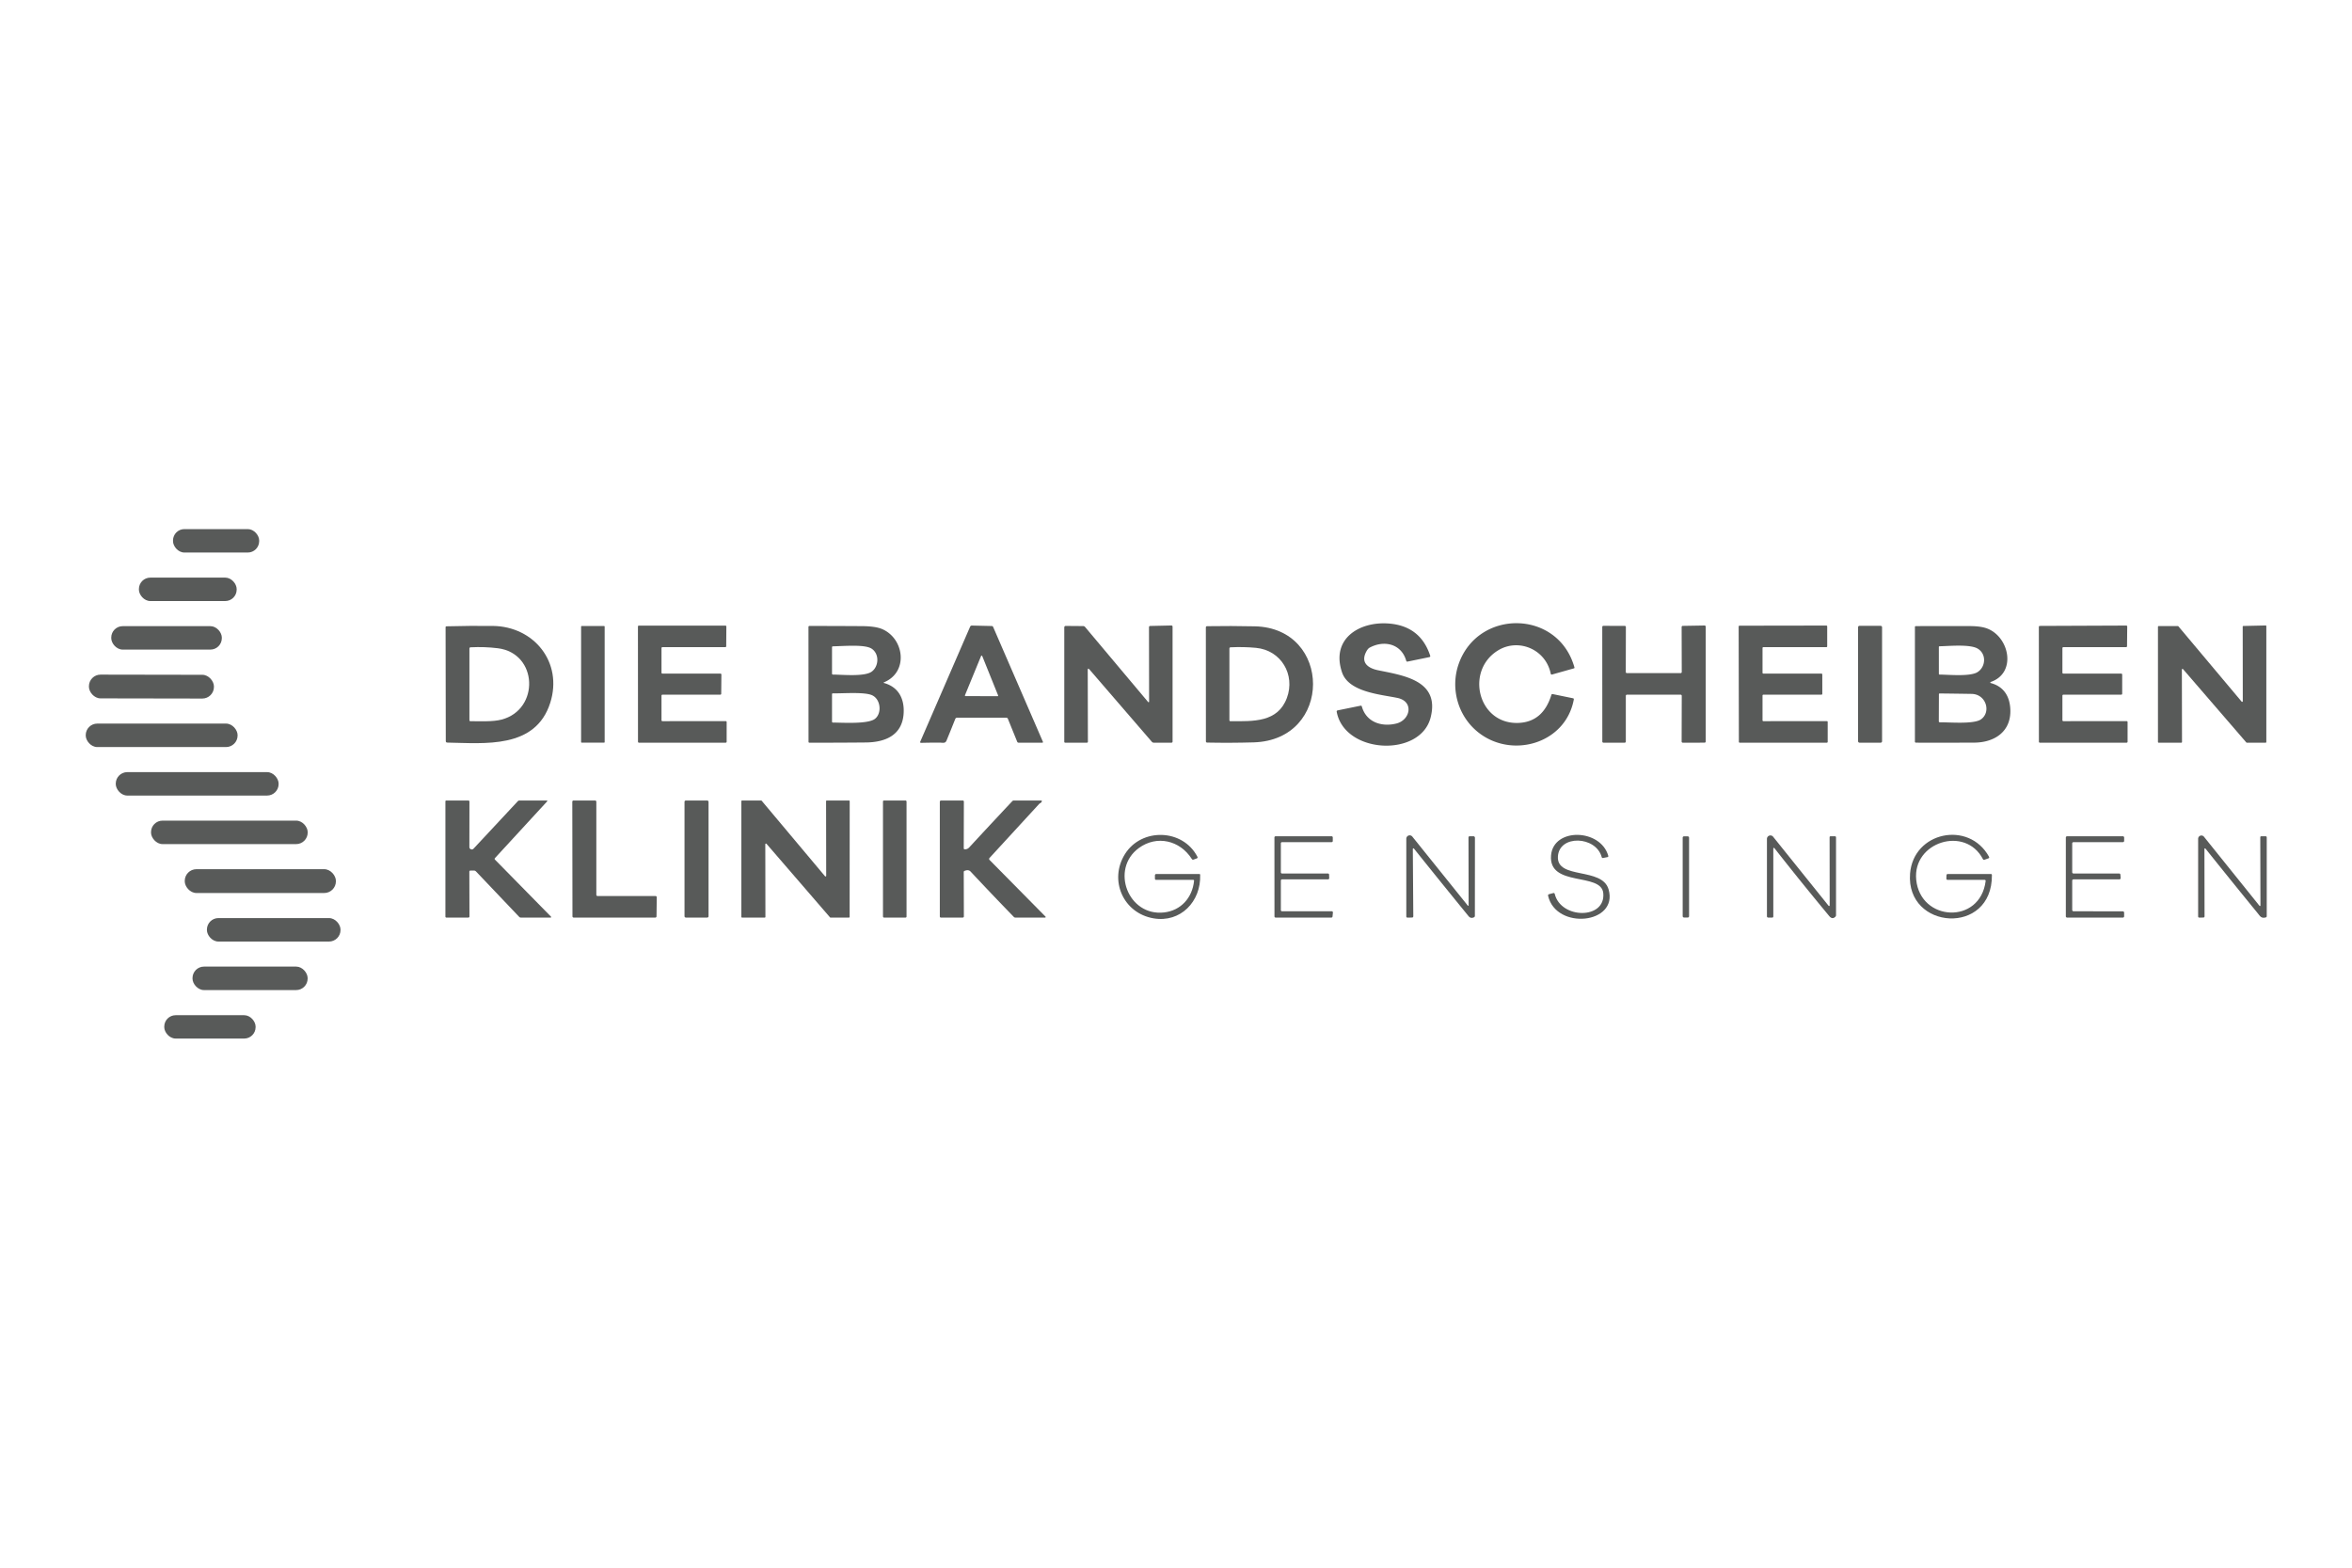 <?xml version="1.0" encoding="UTF-8" standalone="no"?>
<!DOCTYPE svg PUBLIC "-//W3C//DTD SVG 1.1//EN" "http://www.w3.org/Graphics/SVG/1.1/DTD/svg11.dtd">
<svg xmlns="http://www.w3.org/2000/svg" version="1.1" viewBox="0 0 1200 800">
<rect fill="#585a59" x="88.27" y="270.00" width="43.96" height="11.96" rx="5.80"/>
<rect fill="#585a59" x="70.87" y="294.76" width="49.88" height="11.96" rx="5.83"/>
<path fill="#585a59" d="
  M 753.84 373.42
  C 743.60 365.04 739.90 350.90 744.29 338.63
  C 754.31 310.61 795.05 311.05 803.30 340.63
  A 0.35 0.35 0.0 0 1 803.05 341.06
  L 791.92 344.20
  Q 791.31 344.37 791.18 343.74
  C 788.60 331.25 774.69 325.57 764.35 331.88
  C 747.33 342.27 754.11 369.91 774.94 368.90
  Q 787.31 368.29 791.52 354.61
  Q 791.68 354.09 792.22 354.20
  L 802.51 356.32
  Q 803.06 356.43 802.96 356.98
  C 798.74 379.69 770.98 387.47 753.84 373.42
  Z"
/>
<path fill="#585a59" d="
  M 712.95 356.15
  C 704.34 354.36 688.10 353.21 684.70 343.08
  C 678.94 325.94 693.57 317.05 708.49 318.18
  Q 724.74 319.42 729.71 334.67
  A 0.51 0.51 0.0 0 1 729.33 335.32
  L 718.18 337.61
  Q 717.62 337.73 717.46 337.18
  C 715.00 328.56 706.24 326.48 698.77 330.51
  Q 697.90 330.98 697.07 332.54
  C 694.06 338.19 698.05 340.98 703.03 342.02
  C 715.78 344.68 734.81 347.10 729.90 366.19
  C 724.63 386.64 686.05 384.79 682.00 363.27
  Q 681.88 362.63 682.52 362.50
  L 694.15 360.13
  Q 694.68 360.02 694.82 360.54
  C 697.09 368.65 705.08 371.09 712.49 369.20
  C 719.54 367.40 721.59 357.95 712.95 356.15
  Z"
/>
<rect fill="#585a59" x="296.48" y="319.45" width="12.02" height="59.54" rx="0.28"/>
<path fill="#585a59" d="
  M 370.75 368.47
  L 370.74 378.52
  A 0.48 0.48 0.0 0 1 370.26 379.00
  L 325.99 379.00
  A 0.48 0.48 0.0 0 1 325.51 378.52
  L 325.48 319.73
  A 0.48 0.48 0.0 0 1 325.96 319.25
  L 370.11 319.25
  A 0.48 0.48 0.0 0 1 370.59 319.73
  L 370.52 329.77
  A 0.48 0.48 0.0 0 1 370.04 330.25
  L 337.98 330.25
  A 0.48 0.48 0.0 0 0 337.50 330.73
  L 337.50 343.27
  A 0.48 0.48 0.0 0 0 337.98 343.75
  L 367.58 343.75
  A 0.48 0.48 0.0 0 1 368.06 344.23
  L 367.97 354.02
  A 0.48 0.48 0.0 0 1 367.49 354.50
  L 337.98 354.50
  A 0.48 0.48 0.0 0 0 337.50 354.98
  L 337.50 367.54
  A 0.48 0.48 0.0 0 0 337.98 368.02
  L 370.27 367.99
  A 0.48 0.48 0.0 0 1 370.75 368.47
  Z"
/>
<path fill="#585a59" d="
  M 450.96 348.52
  C 458.55 350.59 461.57 356.78 461.02 364.32
  C 460.22 375.17 451.76 378.78 441.75 378.89
  Q 427.38 379.03 413.01 379.00
  Q 412.51 379.00 412.51 378.51
  L 412.48 319.98
  Q 412.48 319.43 413.03 319.43
  Q 426.48 319.43 439.82 319.52
  Q 446.68 319.57 450.07 321.02
  C 461.36 325.84 463.67 343.01 450.94 348.22
  A 0.16 0.16 0.0 0 0 450.96 348.52
  Z
  M 444.86 331.12
  C 441.57 328.78 431.49 329.66 424.96 329.83
  Q 424.50 329.85 424.50 330.30
  L 424.50 343.73
  Q 424.50 344.23 425.00 344.24
  C 429.81 344.27 440.95 345.40 444.69 342.78
  C 448.28 340.25 448.85 333.96 444.86 331.12
  Z
  M 424.94 368.73
  C 429.75 368.74 442.76 369.64 446.39 366.84
  C 449.95 364.10 449.43 357.13 445.20 354.91
  C 441.45 352.94 429.73 353.94 424.98 353.82
  Q 424.50 353.81 424.50 354.29
  L 424.50 368.28
  A 0.45 0.44 -90.0 0 0 424.94 368.73
  Z"
/>
<path fill="#585a59" d="
  M 513.38 366.25
  L 488.29 366.25
  A 0.97 0.96 10.7 0 0 487.39 366.86
  Q 485.25 372.27 482.91 377.94
  C 482.27 379.48 480.95 378.99 479.62 378.98
  Q 474.75 378.94 469.89 379.09
  A 0.41 0.41 0.0 0 1 469.50 378.52
  L 494.94 319.85
  Q 495.21 319.22 495.89 319.23
  L 505.96 319.46
  Q 506.51 319.47 506.72 319.97
  L 532.07 378.47
  Q 532.30 379.00 531.72 379.00
  L 519.73 379.00
  Q 519.17 379.00 518.97 378.49
  L 514.24 366.83
  Q 514.01 366.25 513.38 366.25
  Z
  M 492.33 354.79
  A 0.31 0.31 0.0 0 0 492.61 355.22
  L 508.94 355.28
  A 0.31 0.31 0.0 0 0 509.23 354.85
  L 501.13 334.75
  A 0.31 0.31 0.0 0 0 500.56 334.75
  L 492.33 354.79
  Z"
/>
<path fill="#585a59" d="
  M 554.97 342.02
  L 555.05 378.51
  A 0.49 0.49 0.0 0 1 554.56 379.00
  L 543.50 379.00
  Q 543.00 379.00 543.00 378.50
  L 543.00 320.24
  Q 543.00 319.41 543.82 319.42
  L 552.63 319.49
  Q 553.23 319.49 553.61 319.95
  L 585.77 358.24
  A 0.29 0.29 0.0 0 0 586.28 358.06
  L 586.22 320.12
  Q 586.22 319.45 586.88 319.43
  L 597.55 319.19
  Q 598.25 319.17 598.25 319.87
  L 598.25 378.37
  Q 598.25 379.00 597.62 379.00
  L 588.70 379.00
  Q 588.07 379.00 587.66 378.52
  L 555.88 341.68
  Q 554.97 340.63 554.97 342.02
  Z"
/>
<path fill="#585a59" d="
  M 829.50 355.07
  L 829.50 378.43
  A 0.57 0.57 0.0 0 1 828.93 379.00
  L 818.08 379.00
  A 0.57 0.57 0.0 0 1 817.51 378.43
  L 817.48 319.94
  A 0.57 0.57 0.0 0 1 818.05 319.37
  L 828.96 319.39
  A 0.57 0.57 0.0 0 1 829.53 319.96
  L 829.48 342.93
  A 0.57 0.57 0.0 0 0 830.05 343.50
  L 857.47 343.50
  A 0.57 0.57 0.0 0 0 858.04 342.93
  L 857.98 319.96
  A 0.57 0.57 0.0 0 1 858.54 319.39
  L 869.67 319.20
  A 0.57 0.57 0.0 0 1 870.25 319.77
  L 870.25 378.42
  A 0.57 0.57 0.0 0 1 869.68 378.99
  L 858.55 379.00
  A 0.57 0.57 0.0 0 1 857.98 378.43
  L 858.04 355.07
  A 0.57 0.57 0.0 0 0 857.47 354.50
  L 830.07 354.50
  A 0.57 0.57 0.0 0 0 829.50 355.07
  Z"
/>
<path fill="#585a59" d="
  M 899.25 354.93
  L 899.25 367.59
  A 0.43 0.43 0.0 0 0 899.68 368.02
  L 932.07 367.99
  A 0.43 0.43 0.0 0 1 932.50 368.42
  L 932.50 378.57
  A 0.43 0.43 0.0 0 1 932.07 379.00
  L 887.61 379.00
  A 0.43 0.43 0.0 0 1 887.18 378.57
  L 887.07 319.73
  A 0.43 0.43 0.0 0 1 887.50 319.30
  L 931.82 319.23
  A 0.43 0.43 0.0 0 1 932.25 319.66
  L 932.25 329.82
  A 0.43 0.43 0.0 0 1 931.82 330.25
  L 899.68 330.25
  A 0.43 0.43 0.0 0 0 899.25 330.68
  L 899.25 343.32
  A 0.43 0.43 0.0 0 0 899.68 343.75
  L 929.31 343.75
  A 0.43 0.43 0.0 0 1 929.74 344.18
  L 929.75 354.07
  A 0.43 0.43 0.0 0 1 929.32 354.50
  L 899.68 354.50
  A 0.43 0.43 0.0 0 0 899.25 354.93
  Z"
/>
<rect fill="#585a59" x="948.00" y="319.36" width="12.24" height="59.64" rx="0.70"/>
<path fill="#585a59" d="
  M 1052.25 354.99
  L 1052.25 367.53
  A 0.49 0.49 0.0 0 0 1052.74 368.02
  L 1085.01 367.99
  A 0.49 0.49 0.0 0 1 1085.50 368.48
  L 1085.50 378.51
  A 0.49 0.49 0.0 0 1 1085.01 379.00
  L 1040.75 379.00
  A 0.49 0.49 0.0 0 1 1040.26 378.51
  L 1040.23 319.90
  A 0.49 0.49 0.0 0 1 1040.72 319.41
  L 1084.82 319.23
  A 0.49 0.49 0.0 0 1 1085.32 319.73
  L 1085.22 329.76
  A 0.49 0.49 0.0 0 1 1084.73 330.25
  L 1052.74 330.25
  A 0.49 0.49 0.0 0 0 1052.25 330.74
  L 1052.25 343.26
  A 0.49 0.49 0.0 0 0 1052.74 343.75
  L 1082.26 343.75
  A 0.49 0.49 0.0 0 1 1082.75 344.24
  L 1082.75 354.01
  A 0.49 0.49 0.0 0 1 1082.26 354.50
  L 1052.74 354.50
  A 0.49 0.49 0.0 0 0 1052.25 354.99
  Z"
/>
<path fill="#585a59" d="
  M 1144.28 357.81
  L 1144.24 319.78
  A 0.34 0.34 0.0 0 1 1144.57 319.44
  L 1155.94 319.18
  A 0.34 0.34 0.0 0 1 1156.29 319.52
  L 1156.29 378.66
  A 0.34 0.34 0.0 0 1 1155.95 379.00
  L 1146.34 379.00
  A 0.34 0.34 0.0 0 1 1146.08 378.88
  L 1113.80 341.47
  A 0.34 0.34 0.0 0 0 1113.20 341.70
  L 1113.27 378.66
  A 0.34 0.34 0.0 0 1 1112.93 379.00
  L 1101.34 379.00
  A 0.34 0.34 0.0 0 1 1101.00 378.66
  L 1101.00 319.84
  A 0.34 0.34 0.0 0 1 1101.34 319.50
  L 1111.17 319.50
  A 0.34 0.34 0.0 0 1 1111.43 319.62
  L 1143.68 358.03
  A 0.34 0.34 0.0 0 0 1144.28 357.81
  Z"
/>
<rect fill="#585a59" x="56.76" y="319.53" width="56.42" height="11.96" rx="5.84"/>
<path fill="#585a59" d="
  M 251.47 319.42
  C 272.49 319.67 287.28 338.02 280.74 358.63
  C 273.21 382.34 247.22 379.26 228.25 378.95
  Q 227.44 378.94 227.44 378.14
  L 227.34 320.12
  Q 227.34 319.62 227.83 319.61
  Q 239.80 319.29 251.47 319.42
  Z
  M 255.93 367.20
  C 275.42 362.10 274.53 333.35 253.98 330.80
  Q 247.20 329.96 240.13 330.32
  Q 239.50 330.35 239.50 330.98
  L 239.50 367.49
  Q 239.50 368.04 240.05 368.04
  C 245.29 367.99 251.33 368.41 255.93 367.20
  Z"
/>
<path fill="#585a59" d="
  M 640.25 319.62
  C 679.68 320.51 680.15 377.67 639.57 378.84
  Q 627.73 379.18 615.89 378.94
  Q 615.26 378.93 615.26 378.29
  L 615.23 320.19
  Q 615.23 319.56 615.86 319.55
  Q 628.03 319.35 640.25 319.62
  Z
  M 656.59 356.13
  C 660.95 344.35 653.69 331.82 640.81 330.60
  Q 634.48 330.00 627.87 330.32
  Q 627.25 330.35 627.25 330.98
  L 627.25 367.49
  Q 627.25 368.04 627.80 368.04
  C 639.44 368.06 651.92 368.74 656.59 356.13
  Z"
/>
<path fill="#585a59" d="
  M 1015.68 348.56
  C 1022.27 350.31 1025.40 355.29 1025.68 362.00
  C 1026.17 373.23 1017.76 378.92 1007.23 378.97
  Q 992.36 379.03 977.49 378.99
  A 0.49 0.49 0.0 0 1 977.00 378.50
  L 977.00 320.01
  Q 977.00 319.51 977.49 319.51
  Q 991.30 319.47 1005.04 319.50
  Q 1010.85 319.51 1014.13 320.84
  C 1025.36 325.39 1028.87 343.53 1015.66 348.01
  A 0.29 0.29 0.0 0 0 1015.68 348.56
  Z
  M 1009.03 331.00
  C 1005.10 328.65 994.46 329.70 989.61 329.80
  Q 989.21 329.81 989.21 330.21
  L 989.22 343.86
  A 0.38 0.38 0.0 0 0 989.60 344.24
  C 994.23 344.27 1005.06 345.35 1008.86 343.03
  C 1013.15 340.40 1013.65 333.76 1009.03 331.00
  Z
  M 989.73 368.60
  C 994.59 368.53 1006.96 369.67 1010.66 367.12
  C 1016.01 363.43 1013.38 354.22 1005.93 354.10
  Q 997.77 353.97 989.61 353.88
  A 0.37 0.37 0.0 0 0 989.24 354.25
  L 989.19 368.07
  A 0.53 0.53 0.0 0 0 989.73 368.60
  Z"
/>
<rect fill="#585a59" x="-31.89" y="-6.06" transform="translate(77.26,350.37) rotate(0.1)" width="63.78" height="12.12" rx="5.93"/>
<rect fill="#585a59" x="43.74" y="369.25" width="77.48" height="11.98" rx="5.89"/>
<rect fill="#585a59" x="59.06" y="394.02" width="83.10" height="11.96" rx="5.89"/>
<path fill="#585a59" d="
  M 252.58 438.72
  L 280.96 467.61
  Q 281.59 468.25 280.70 468.25
  L 265.76 468.25
  Q 265.24 468.25 264.88 467.87
  L 242.86 444.71
  Q 242.42 444.25 241.79 444.25
  L 240.01 444.25
  A 0.55 0.55 0.0 0 0 239.46 444.80
  L 239.52 467.71
  A 0.54 0.53 -0.0 0 1 238.98 468.24
  L 227.75 468.25
  A 0.50 0.50 0.0 0 1 227.25 467.75
  L 227.25 409.00
  Q 227.25 408.50 227.75 408.50
  L 238.88 408.50
  Q 239.51 408.50 239.51 409.13
  L 239.48 432.25
  A 1.23 1.22 66.5 0 0 241.60 433.09
  L 264.17 408.88
  Q 264.52 408.50 265.03 408.50
  L 278.78 408.50
  Q 279.56 408.50 279.03 409.08
  L 252.56 437.86
  Q 252.16 438.29 252.58 438.72
  Z"
/>
<path fill="#585a59" d="
  M 292.07 467.62
  L 291.99 409.13
  A 0.63 0.63 0.0 0 1 292.62 408.50
  L 303.62 408.50
  A 0.63 0.63 0.0 0 1 304.25 409.13
  L 304.25 456.62
  A 0.63 0.63 0.0 0 0 304.88 457.25
  L 334.45 457.25
  A 0.63 0.63 0.0 0 1 335.08 457.89
  L 334.96 467.63
  A 0.63 0.63 0.0 0 1 334.33 468.25
  L 292.70 468.25
  A 0.63 0.63 0.0 0 1 292.07 467.62
  Z"
/>
<rect fill="#585a59" x="349.24" y="408.50" width="12.26" height="59.74" rx="0.65"/>
<path fill="#585a59" d="
  M 390.46 430.84
  L 390.52 467.90
  A 0.35 0.35 0.0 0 1 390.17 468.25
  L 378.60 468.25
  A 0.35 0.35 0.0 0 1 378.25 467.90
  L 378.25 408.86
  A 0.35 0.35 0.0 0 1 378.60 408.51
  L 388.34 408.50
  A 0.35 0.35 0.0 0 1 388.61 408.63
  L 420.91 447.13
  A 0.35 0.35 0.0 0 0 421.53 446.91
  L 421.47 408.85
  A 0.35 0.35 0.0 0 1 421.82 408.50
  L 433.17 408.50
  A 0.35 0.35 0.0 0 1 433.52 408.85
  L 433.49 467.90
  A 0.35 0.35 0.0 0 1 433.14 468.25
  L 423.73 468.25
  A 0.35 0.35 0.0 0 1 423.47 468.13
  L 391.08 430.61
  A 0.35 0.35 0.0 0 0 390.46 430.84
  Z"
/>
<rect fill="#585a59" x="450.50" y="408.50" width="12.02" height="59.74" rx="0.48"/>
<path fill="#585a59" d="
  M 504.86 437.82
  A 0.74 0.74 0.0 0 0 504.88 438.84
  L 533.43 467.76
  A 0.29 0.29 0.0 0 1 533.22 468.25
  L 518.06 468.25
  Q 517.58 468.25 517.25 467.91
  Q 506.12 456.44 495.22 444.78
  Q 494.08 443.56 492.05 444.45
  Q 491.71 444.60 491.71 444.97
  L 491.77 467.67
  A 0.57 0.57 0.0 0 1 491.20 468.24
  L 480.13 468.25
  Q 479.50 468.25 479.50 467.63
  L 479.50 409.25
  Q 479.50 408.50 480.25 408.50
  L 491.13 408.50
  Q 491.77 408.50 491.77 409.13
  L 491.71 432.93
  A 0.49 0.48 1.2 0 0 492.18 433.41
  C 493.12 433.44 493.87 433.13 494.54 432.39
  Q 505.46 420.57 516.48 408.84
  Q 516.80 408.50 517.27 408.50
  L 531.06 408.50
  Q 531.79 408.50 531.45 409.15
  Q 531.21 409.62 530.76 409.84
  Q 530.40 410.02 530.13 410.31
  L 504.86 437.82
  Z"
/>
<rect fill="#585a59" x="77.05" y="418.77" width="79.94" height="11.98" rx="5.89"/>
<path fill="#585a59" d="
  M 793.23 456.18
  C 796.41 469.13 819.34 469.29 817.99 455.73
  C 816.92 445.04 790.02 452.83 791.35 436.54
  C 792.51 422.22 816.60 422.81 820.54 436.70
  Q 820.70 437.27 820.13 437.39
  L 817.92 437.83
  Q 817.35 437.95 817.20 437.39
  C 814.28 426.55 795.45 425.84 794.85 437.13
  C 794.22 448.94 817.44 442.32 820.72 453.89
  C 825.74 471.55 793.94 474.75 789.85 457.16
  Q 789.69 456.48 790.36 456.30
  L 792.49 455.74
  Q 793.08 455.58 793.23 456.18
  Z"
/>
<path fill="#585a59" d="
  M 1016.28 446.52
  C 1016.59 477.72 972.33 474.59 974.52 445.85
  C 976.15 424.44 1004.51 418.56 1014.78 437.16
  Q 1015.13 437.80 1014.44 438.05
  L 1012.51 438.72
  Q 1011.96 438.91 1011.69 438.40
  C 1002.73 421.19 975.75 429.64 977.66 448.93
  C 979.77 470.31 1010.23 471.95 1013.08 449.65
  Q 1013.16 449.00 1012.51 449.00
  L 993.73 449.00
  Q 993.01 449.00 993.04 448.28
  L 993.10 446.68
  Q 993.13 446.00 993.81 446.00
  L 1015.75 446.00
  Q 1016.27 446.00 1016.28 446.52
  Z"
/>
<path fill="#585a59" d="
  M 608.74 449.00
  L 589.88 449.00
  Q 589.25 449.00 589.25 448.37
  L 589.25 446.75
  Q 589.25 446.00 590.00 446.00
  L 611.94 446.00
  Q 612.31 446.00 612.33 446.37
  C 612.83 460.11 602.26 470.97 588.57 468.64
  C 572.99 466.00 565.66 449.06 573.99 435.79
  C 582.42 422.37 603.47 422.83 610.92 437.21
  Q 611.24 437.82 610.59 438.06
  L 608.97 438.65
  Q 608.40 438.86 608.08 438.35
  C 601.97 428.76 590.19 426.08 581.05 432.75
  C 566.36 443.49 575.54 467.76 593.96 465.62
  C 602.54 464.62 608.32 458.14 609.21 449.53
  Q 609.27 449.00 608.74 449.00
  Z"
/>
<path fill="#585a59" d="
  M 654.10 445.75
  L 677.51 445.75
  A 0.60 0.60 0.0 0 1 678.11 446.33
  L 678.17 448.13
  A 0.60 0.60 0.0 0 1 677.57 448.75
  L 654.10 448.75
  A 0.60 0.60 0.0 0 0 653.50 449.35
  L 653.50 464.43
  A 0.60 0.60 0.0 0 0 654.10 465.03
  L 679.46 465.03
  A 0.60 0.60 0.0 0 1 680.06 465.69
  L 679.86 467.71
  A 0.60 0.60 0.0 0 1 679.26 468.25
  L 650.84 468.25
  A 0.60 0.60 0.0 0 1 650.24 467.65
  L 650.22 427.35
  A 0.60 0.60 0.0 0 1 650.82 426.75
  L 679.39 426.75
  A 0.60 0.60 0.0 0 1 679.99 427.35
  L 679.99 429.15
  A 0.60 0.60 0.0 0 1 679.39 429.75
  L 654.10 429.75
  A 0.60 0.60 0.0 0 0 653.50 430.35
  L 653.50 445.15
  A 0.60 0.60 0.0 0 0 654.10 445.75
  Z"
/>
<path fill="#585a59" d="
  M 720.83 433.22
  L 721.07 467.54
  Q 721.07 468.22 720.39 468.23
  L 718.13 468.26
  Q 717.50 468.26 717.50 467.63
  L 717.50 428.01
  A 1.73 1.73 0.0 0 1 720.58 426.93
  L 748.88 462.14
  A 0.24 0.24 0.0 0 0 749.30 461.99
  L 749.23 427.42
  Q 749.23 426.75 749.89 426.75
  L 751.76 426.75
  A 0.76 0.76 0.0 0 1 752.52 427.51
  L 752.49 467.34
  Q 752.49 467.90 751.98 468.13
  Q 750.35 468.87 749.24 467.50
  Q 735.27 450.37 721.39 433.03
  A 0.32 0.31 25.7 0 0 720.83 433.22
  Z"
/>
<rect fill="#585a59" x="858.51" y="426.78" width="3.26" height="41.44" rx="0.66"/>
<path fill="#585a59" d="
  M 905.31 432.81
  A 0.31 0.31 0.0 0 0 904.75 433.00
  L 904.75 467.62
  Q 904.75 468.25 904.12 468.25
  L 902.25 468.25
  Q 901.50 468.25 901.50 467.50
  L 901.50 428.09
  A 1.77 1.77 0.0 0 1 904.65 426.99
  L 932.96 462.23
  A 0.31 0.31 0.0 0 0 933.51 462.03
  L 933.47 427.29
  Q 933.47 426.75 934.02 426.75
  L 936.12 426.75
  Q 936.75 426.75 936.75 427.38
  L 936.75 467.00
  Q 936.75 467.49 936.39 467.84
  Q 934.84 469.35 933.28 467.47
  Q 919.07 450.37 905.31 432.81
  Z"
/>
<path fill="#585a59" d="
  M 1057.25 449.40
  L 1057.25 464.37
  A 0.65 0.65 0.0 0 0 1057.90 465.02
  L 1083.09 465.07
  A 0.65 0.65 0.0 0 1 1083.74 465.72
  L 1083.74 467.60
  A 0.65 0.65 0.0 0 1 1083.09 468.25
  L 1054.65 468.25
  A 0.65 0.65 0.0 0 1 1054.00 467.60
  L 1054.00 427.40
  A 0.65 0.65 0.0 0 1 1054.65 426.75
  L 1083.10 426.75
  A 0.65 0.65 0.0 0 1 1083.75 427.40
  L 1083.75 429.10
  A 0.65 0.65 0.0 0 1 1083.10 429.75
  L 1057.90 429.75
  A 0.65 0.65 0.0 0 0 1057.25 430.40
  L 1057.25 445.10
  A 0.65 0.65 0.0 0 0 1057.90 445.75
  L 1081.19 445.75
  A 0.65 0.65 0.0 0 1 1081.84 446.35
  L 1081.96 448.05
  A 0.65 0.65 0.0 0 1 1081.31 448.75
  L 1057.90 448.75
  A 0.65 0.65 0.0 0 0 1057.25 449.40
  Z"
/>
<path fill="#585a59" d="
  M 1124.71 433.22
  L 1124.77 467.57
  Q 1124.77 468.22 1124.12 468.23
  L 1122.13 468.26
  Q 1121.50 468.27 1121.50 467.63
  L 1121.50 428.04
  A 1.67 1.67 0.0 0 1 1124.47 426.99
  L 1152.79 462.23
  A 0.28 0.28 0.0 0 0 1153.29 462.05
  L 1153.21 427.30
  Q 1153.21 426.75 1153.76 426.75
  L 1155.87 426.75
  Q 1156.50 426.75 1156.50 427.38
  L 1156.50 467.50
  Q 1156.50 468.02 1156.01 468.16
  C 1153.70 468.81 1153.09 467.51 1151.88 466.02
  Q 1138.49 449.62 1125.23 433.04
  A 0.29 0.29 0.0 0 0 1124.71 433.22
  Z"
/>
<rect fill="#585a59" x="94.26" y="443.55" width="77.12" height="12.16" rx="5.97"/>
<rect fill="#585a59" x="105.57" y="468.50" width="68.16" height="11.98" rx="5.87"/>
<rect fill="#585a59" x="98.22" y="493.26" width="58.74" height="11.98" rx="5.86"/>
<rect fill="#585a59" x="83.81" y="518.06" width="46.60" height="11.92" rx="5.81"/>
</svg>
